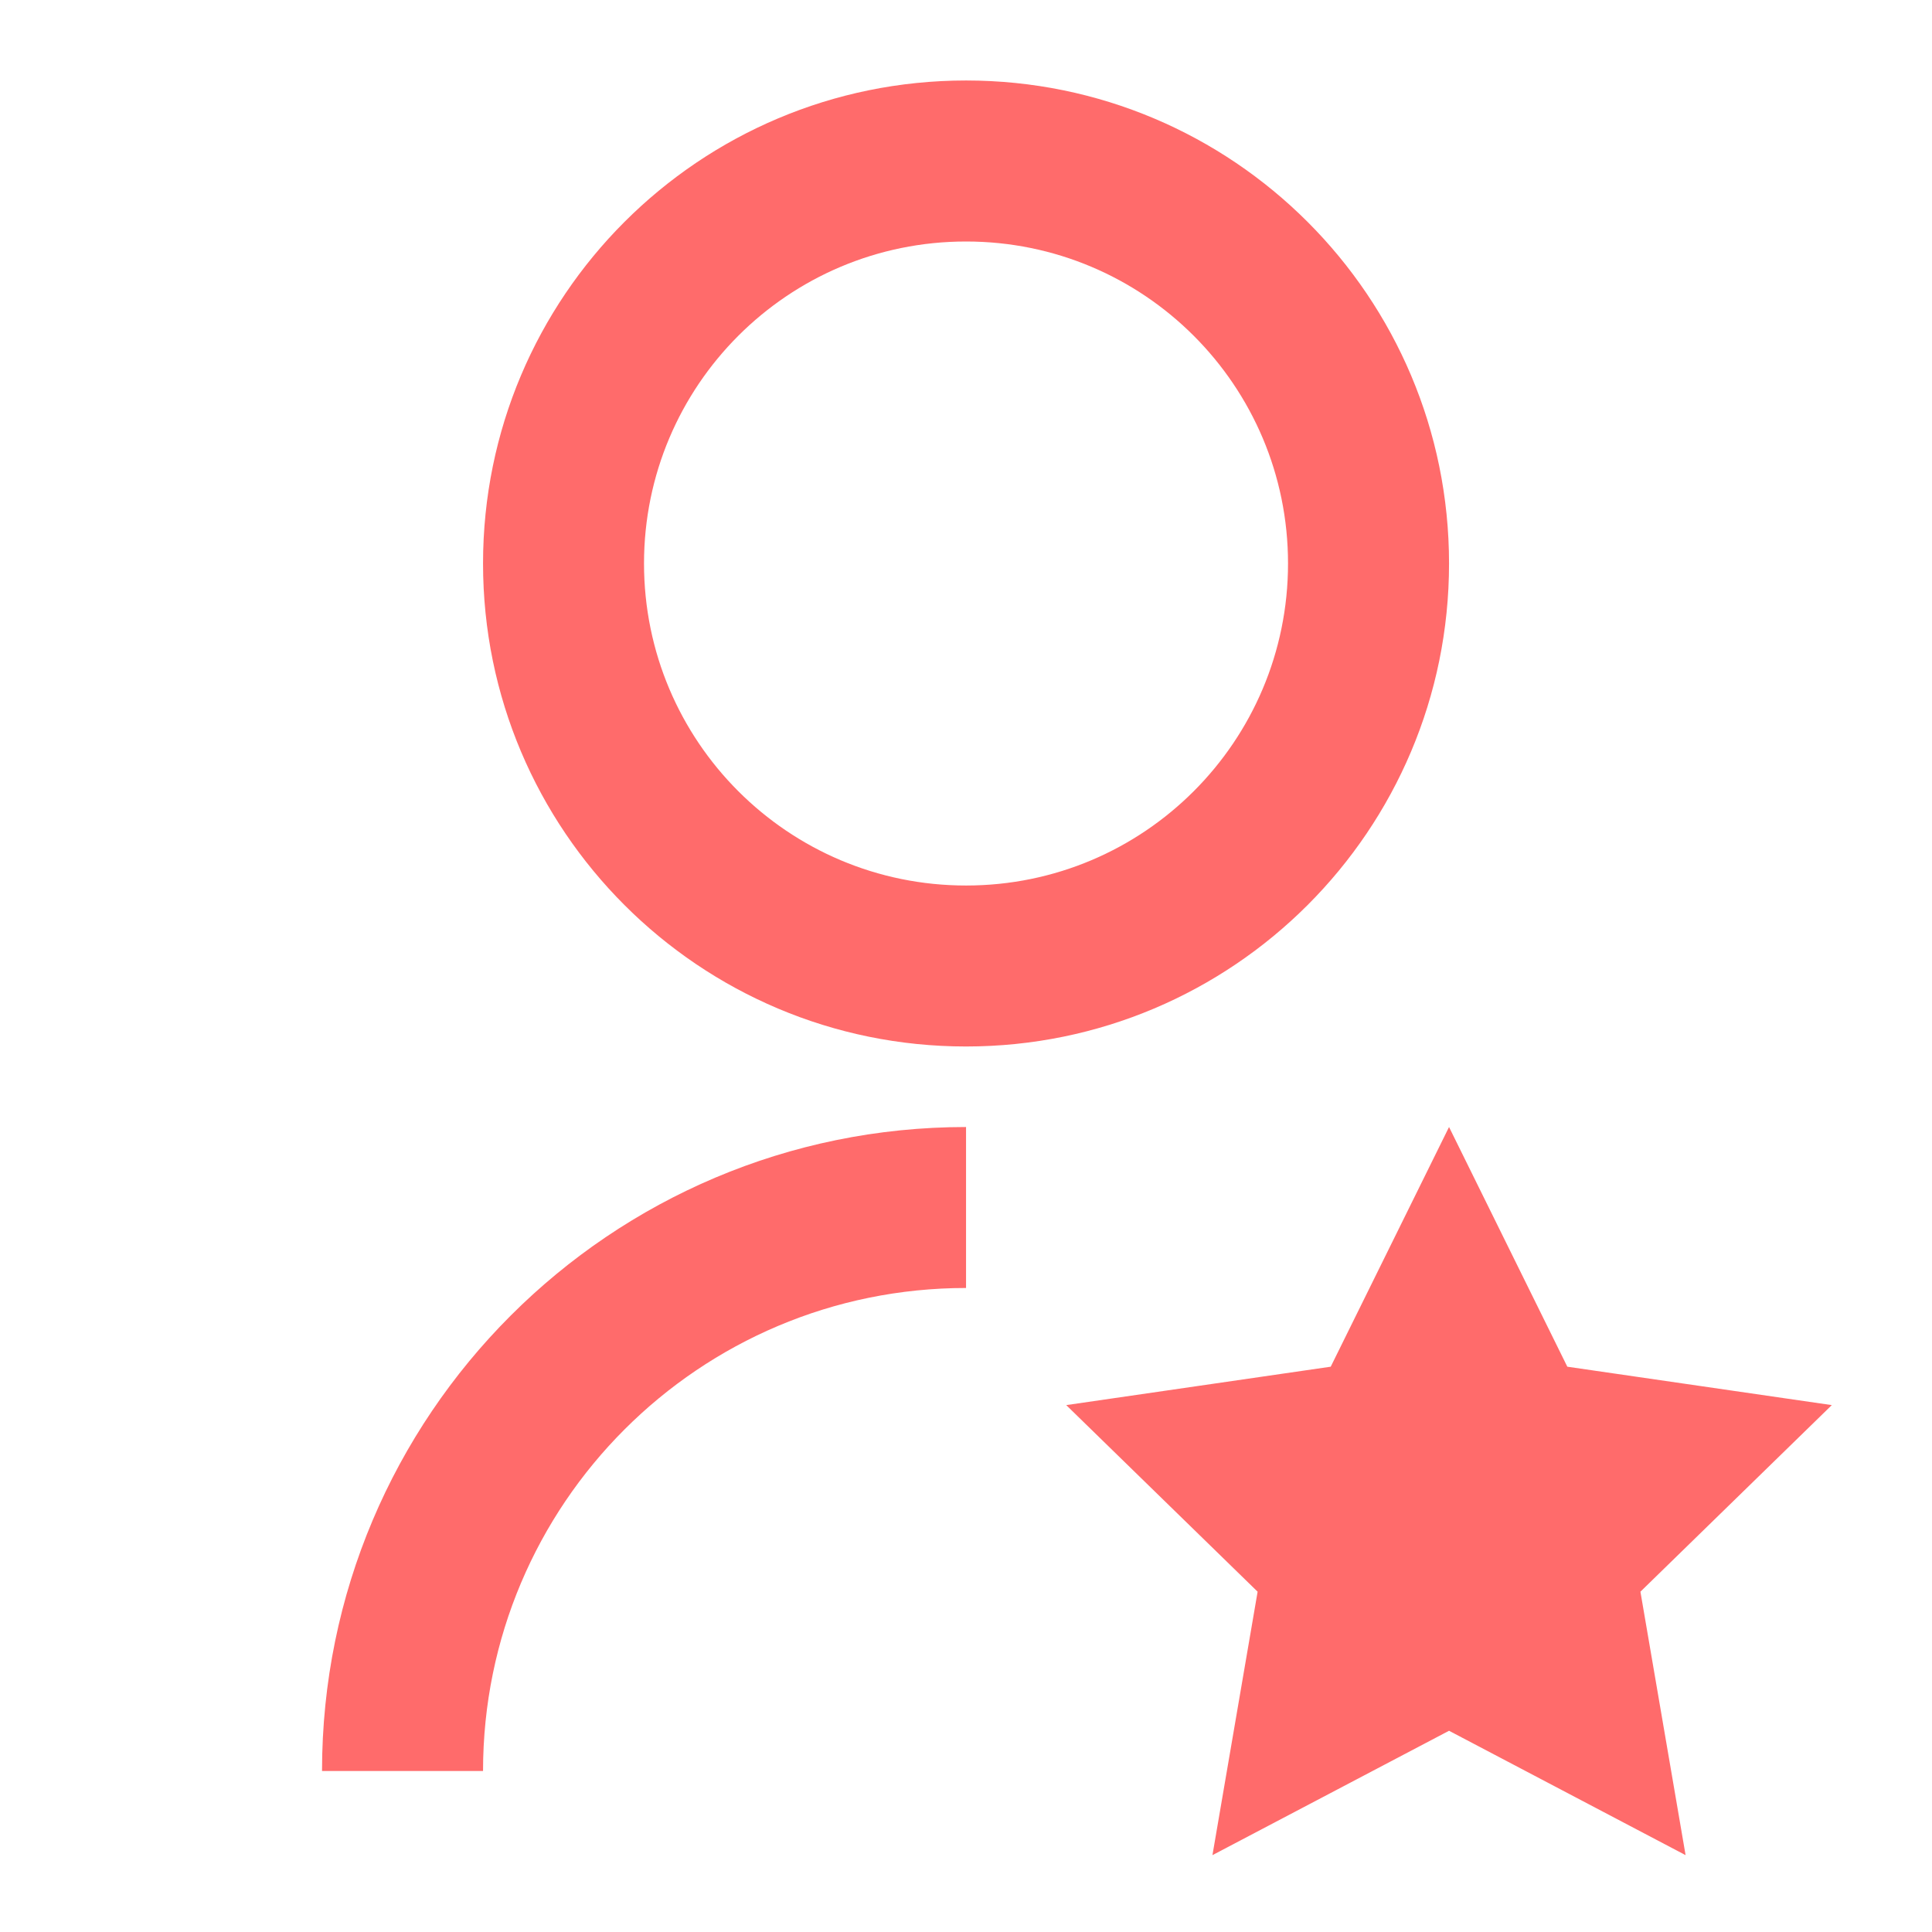 <svg width="50" height="50" viewBox="0 0 50 50" fill="none" xmlns="http://www.w3.org/2000/svg">
<g id="icons/user-faces/user-star-line">
<path id="Vector" d="M25.001 29.167V33.333C18.097 33.333 12.501 38.93 12.501 45.833H8.334C8.334 36.629 15.796 29.167 25.001 29.167ZM25.001 27.083C18.094 27.083 12.501 21.489 12.501 14.583C12.501 7.677 18.094 2.083 25.001 2.083C31.907 2.083 37.501 7.677 37.501 14.583C37.501 21.489 31.907 27.083 25.001 27.083ZM25.001 22.917C29.605 22.917 33.334 19.187 33.334 14.583C33.334 9.979 29.605 6.25 25.001 6.25C20.396 6.25 16.667 9.979 16.667 14.583C16.667 19.187 20.396 22.917 25.001 22.917ZM37.501 44.792L31.378 48.011L32.547 41.193L27.594 36.364L34.439 35.37L37.501 29.167L40.562 35.37L47.407 36.364L42.454 41.193L43.623 48.011L37.501 44.792Z" fill="#FF6B6B"/>
</g>
</svg>
